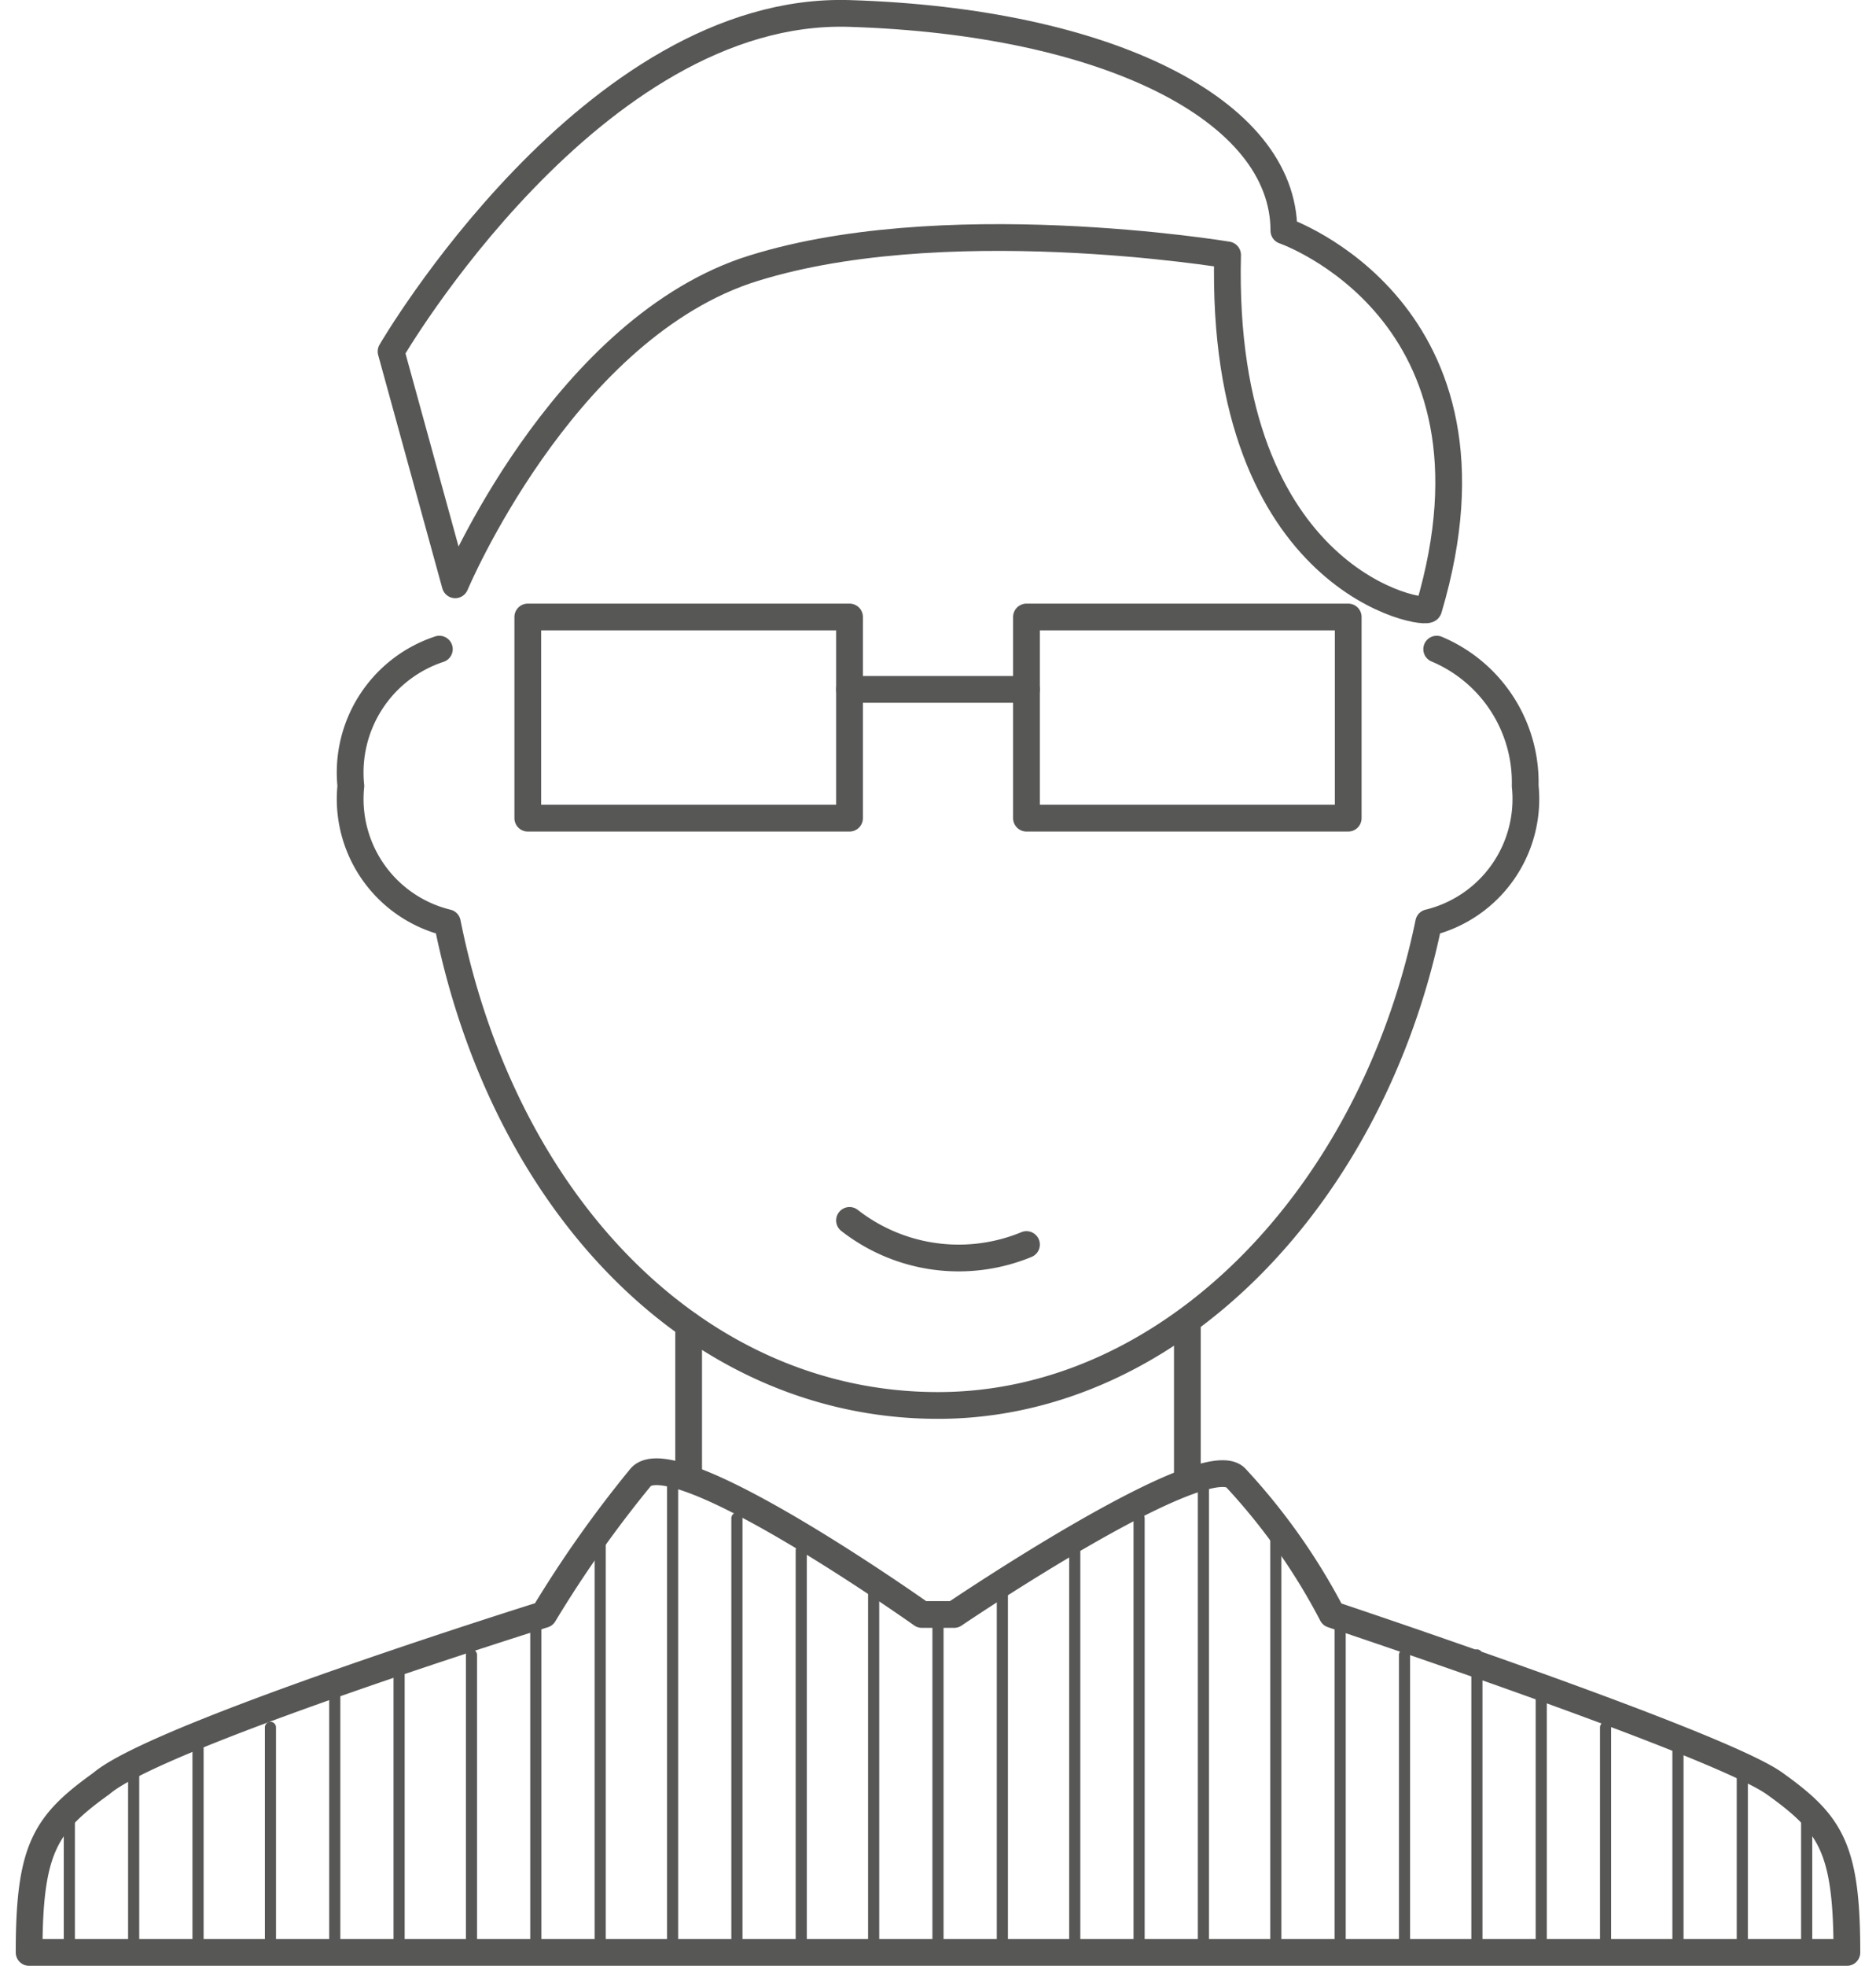 <svg xmlns="http://www.w3.org/2000/svg" width="42" height="44" viewBox="0 0 41.375 44.085"><defs><style>.cls-1,.cls-2{fill:none;stroke:#575756;stroke-linecap:round;stroke-linejoin:round;stroke-miterlimit:10}.cls-1{stroke-width:.25px}.cls-2{stroke-width:.6px}</style></defs><g id="Groupe_3586" data-name="Groupe 3586" transform="translate(0 .002)"><g id="Groupe_3584" data-name="Groupe 3584" transform="translate(1.202 33.318)"><path id="Ligne_412" data-name="Ligne 412" class="cls-1" transform="translate(38.971 7.397)" d="M0 0v2.887"/><path id="Ligne_413" data-name="Ligne 413" class="cls-1" transform="translate(37.527 6.495)" d="M0 0v3.789"/><path id="Ligne_414" data-name="Ligne 414" class="cls-1" transform="translate(36.084 5.773)" d="M0 0v4.511"/><path id="Ligne_415" data-name="Ligne 415" class="cls-1" transform="translate(34.46 5.413)" d="M0 0v4.871"/><path id="Ligne_416" data-name="Ligne 416" class="cls-1" transform="translate(33.017 4.511)" d="M0 0v5.773"/><path id="Ligne_417" data-name="Ligne 417" class="cls-1" transform="translate(31.574 3.789)" d="M0 0v6.495"/><path id="Ligne_418" data-name="Ligne 418" class="cls-1" transform="translate(29.95 3.789)" d="M0 0v6.495"/><path id="Ligne_419" data-name="Ligne 419" class="cls-1" transform="translate(28.506 3.067)" d="M0 0v7.217"/><path id="Ligne_420" data-name="Ligne 420" class="cls-1" transform="translate(27.063 .722)" d="M0 0v9.562"/><path id="Ligne_421" data-name="Ligne 421" class="cls-1" transform="translate(25.439)" d="M0 0v10.284"/><path id="Ligne_422" data-name="Ligne 422" class="cls-1" transform="translate(23.996 .722)" d="M0 0v9.562"/><path id="Ligne_423" data-name="Ligne 423" class="cls-1" transform="translate(22.553 1.443)" d="M0 0v8.841"/><path id="Ligne_424" data-name="Ligne 424" class="cls-1" transform="translate(20.929 2.165)" d="M0 0v8.119"/><path id="Ligne_425" data-name="Ligne 425" class="cls-1" transform="translate(19.485 3.067)" d="M0 0v7.217"/><path id="Ligne_426" data-name="Ligne 426" class="cls-1" transform="translate(18.042 2.165)" d="M0 0v8.119"/><path id="Ligne_427" data-name="Ligne 427" class="cls-1" transform="translate(16.418 1.443)" d="M0 0v8.841"/><path id="Ligne_428" data-name="Ligne 428" class="cls-1" transform="translate(14.975 .722)" d="M0 0v9.562"/><path id="Ligne_429" data-name="Ligne 429" class="cls-1" transform="translate(13.532)" d="M0 0v10.284"/><path id="Ligne_430" data-name="Ligne 430" class="cls-1" transform="translate(11.908 .722)" d="M0 0v9.562"/><path id="Ligne_431" data-name="Ligne 431" class="cls-1" transform="translate(10.464 3.067)" d="M0 0v7.217"/><path id="Ligne_432" data-name="Ligne 432" class="cls-1" transform="translate(9.021 3.789)" d="M0 0v6.495"/><path id="Ligne_433" data-name="Ligne 433" class="cls-1" transform="translate(7.397 3.789)" d="M0 0v6.495"/><path id="Ligne_434" data-name="Ligne 434" class="cls-1" transform="translate(5.954 4.511)" d="M0 0v5.773"/><path id="Ligne_435" data-name="Ligne 435" class="cls-1" transform="translate(4.511 5.413)" d="M0 0v4.871"/><path id="Ligne_436" data-name="Ligne 436" class="cls-1" transform="translate(2.887 5.773)" d="M0 0v4.511"/><path id="Ligne_437" data-name="Ligne 437" class="cls-1" transform="translate(1.443 6.495)" d="M0 0v3.789"/><path id="Ligne_438" data-name="Ligne 438" class="cls-1" transform="translate(0 7.397)" d="M0 0v2.887"/></g><g id="Groupe_3585" data-name="Groupe 3585" transform="translate(.3 .298)"><path id="Tracé_45553" data-name="Tracé 45553" class="cls-2" d="M10.5 15.3a3.981 3.981 0 0 0 3.969.541" transform="translate(7.903 11.766)"/><path id="Rectangle_735" data-name="Rectangle 735" class="cls-2" transform="translate(11.186 13.535)" d="M0 0h7.217v4.511H0z"/><path id="Rectangle_736" data-name="Rectangle 736" class="cls-2" transform="translate(22.372 13.535)" d="M0 0h7.217v4.511H0z"/><path id="Ligne_439" data-name="Ligne 439" class="cls-2" transform="translate(18.403 15.158)" d="M0 0h3.969"/><path id="Tracé_45554" data-name="Tracé 45554" class="cls-2" d="M6.285 8.2A2.912 2.912 0 0 0 4.3 11.267a2.854 2.854 0 0 0 2.165 3.067c1.263 6.315 5.593 10.825 11.006 10.825 5.232 0 9.743-4.691 11.006-10.825a2.854 2.854 0 0 0 2.165-3.067A3.242 3.242 0 0 0 28.657 8.2" transform="translate(2.917 6.056)"/><path id="Tracé_45555" data-name="Tracé 45555" class="cls-2" d="M23.564 5.714s-6.5-1.083-10.825.361c-4.15 1.443-6.5 7.036-6.5 7.036L4.8 7.879S9.311.121 15.084.3s9.743 2.165 9.743 4.871c0 0 5.232 1.8 3.248 8.48-.001.182-4.692-.54-4.511-7.937z" transform="translate(3.319 -.298)"/><path id="Ligne_440" data-name="Ligne 440" class="cls-2" transform="translate(25.981 29.412)" d="M0 3.428V0"/><path id="Ligne_441" data-name="Ligne 441" class="cls-2" transform="translate(14.794 29.412)" d="M0 0v3.428"/><path id="Tracé_45556" data-name="Tracé 45556" class="cls-2" d="M41.075 29.2c0-2.345-.361-2.887-1.624-3.789s-9.923-3.789-9.923-3.789a13.992 13.992 0 0 0-2.165-3.067c-.722-.722-6.315 3.067-6.315 3.067h-.722s-5.593-3.969-6.315-3.067a26.035 26.035 0 0 0-2.165 3.067s-8.66 2.706-9.923 3.789C.661 26.318.3 26.859.3 29.2z" transform="translate(-.3 14.28)"/></g></g></svg>